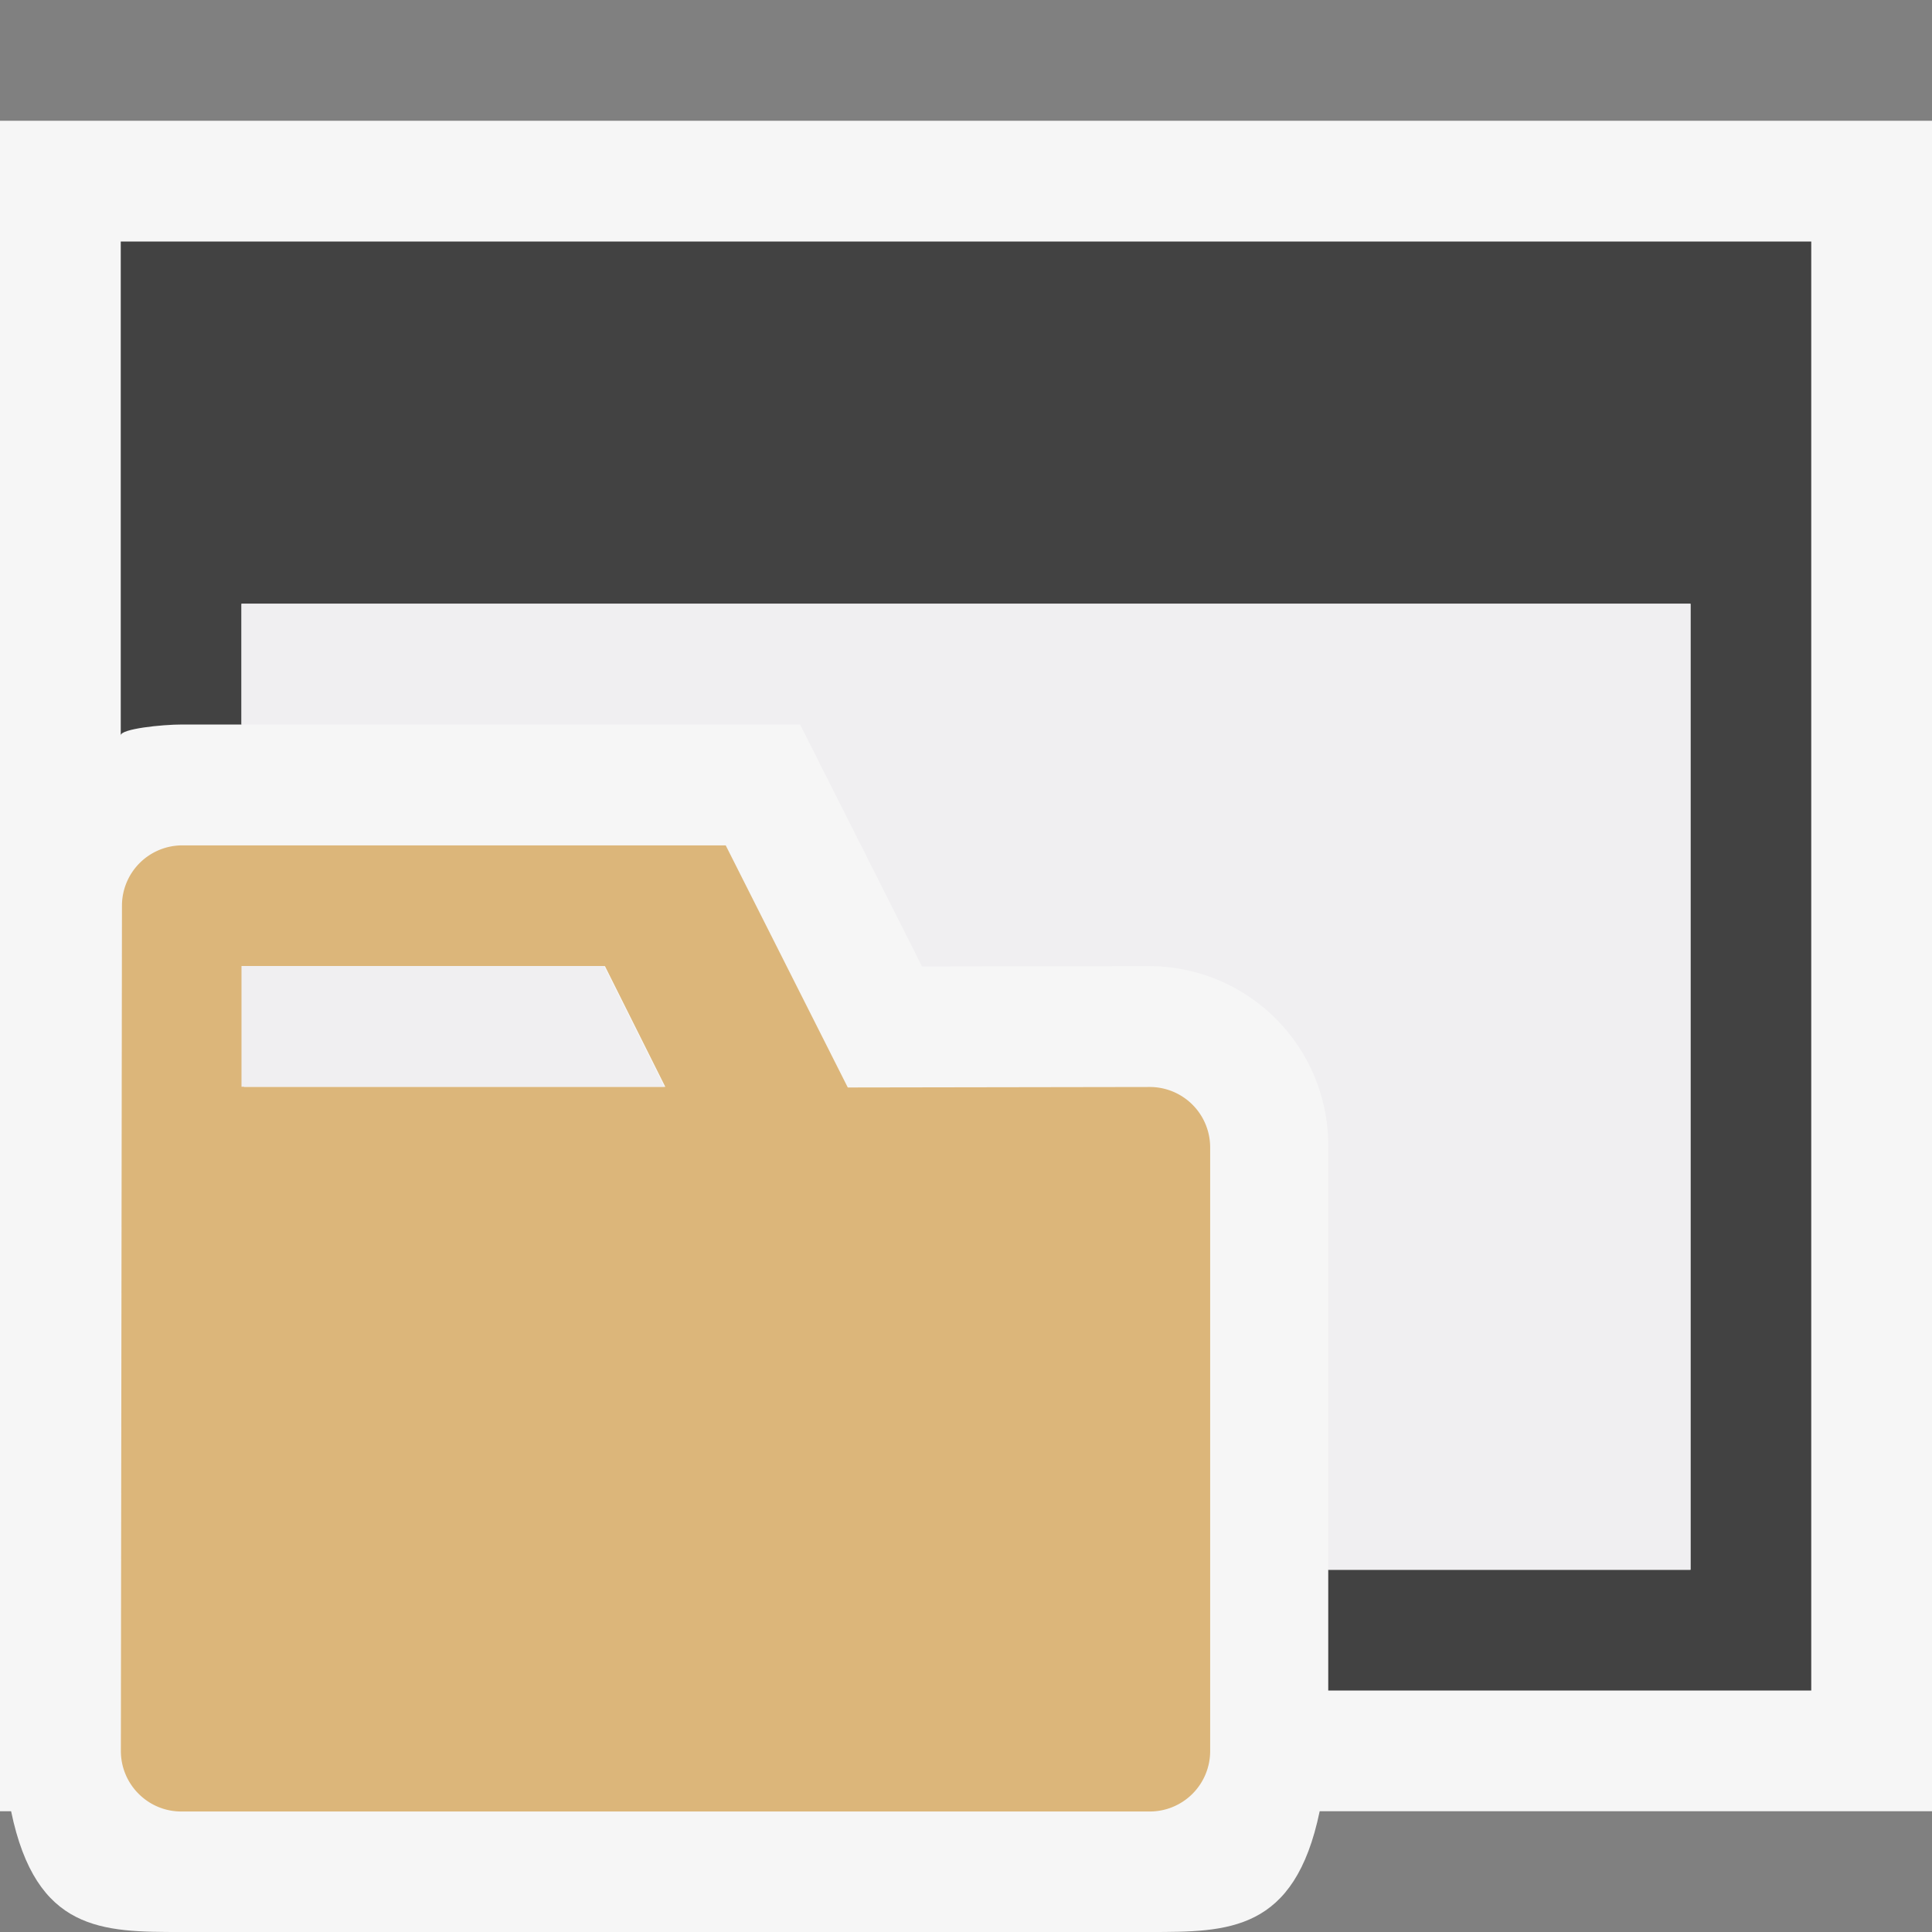 <svg xmlns="http://www.w3.org/2000/svg" viewBox="0 0 16 16"><rect x="0" y="0" width="16" height="16" fill="#808080" stroke="none"/><style>.icon-canvas-transparent{opacity:0;fill:#f6f6f6}.icon-vs-out{fill:#f6f6f6}.icon-vs-bg{fill:#424242}.icon-folder{fill:#dcb67a}.icon-vs-fg_x0020_{fill:#f0eff1}</style><path class="icon-canvas-transparent" d="M16.021 16.001h-16v-16h16v16z" id="canvas"/><path class="icon-vs-out" d="M16 15h-5.071c-.207 1-.757 1-1.408 1H1.5c-.651 0-1.201 0-1.408-1H0v-.291c0-.069-.015-.137-.015-.208L0 7.5V1h16v14z" id="outline"/><g id="iconBg"><path class="icon-vs-bg" d="M15 2v12h-4v-1h3V5H2v1h-.49c-.172 0-.51.036-.51.09V2h14z"/><path class="icon-folder" d="M1.01 7.501l-.009 7c0 .276.224.501.5.501h8.021a.5.5 0 0 0 .5-.5v-5a.5.5 0 0 0-.501-.5l-2.5.004L6.01 7.001h-4.5a.5.5 0 0 0-.5.5zm4 .5l.5 1H2.021v-1H5.01z"/></g><path class="icon-vs-fg_x0020_" d="M14 5v8h-3V9.502a1.485 1.485 0 0 0-1.481-1.501l-1.883.003L6.626 6H2V5h12zM2 8v1h3.5L5 8H2z" id="iconFg"/></svg>
